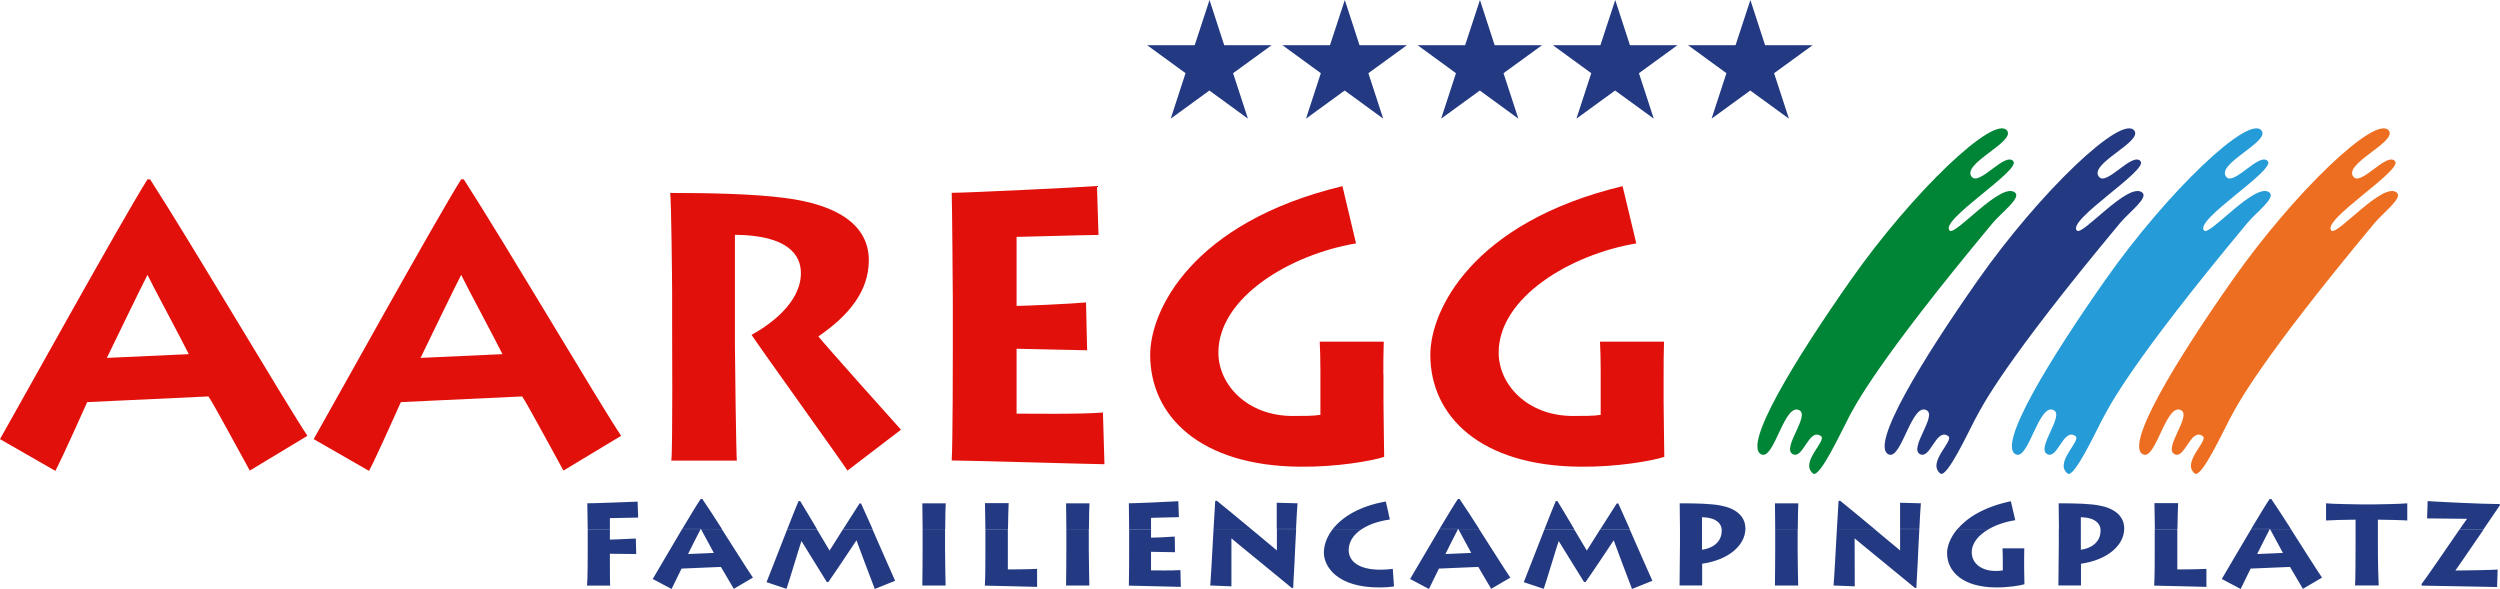 <?xml version="1.0" encoding="UTF-8"?><svg id="Ebene_2" xmlns="http://www.w3.org/2000/svg" viewBox="0 0 180.36 42.49"><defs><style>.cls-1{fill:#e2100b;}.cls-2{fill:#008436;}.cls-3{fill:#233a83;}.cls-4{fill:#ed6e20;}.cls-5{fill:#259bd7;}</style></defs><g id="Ebene_1-2"><path class="cls-1" d="M3.99,33.98c.6-1.15,2.05-4.42,2.3-4.97l8.75-.41c.3.41,2.3,4.12,2.98,5.35l4.16-2.51c-1.42-2.1-8.43-13.98-11.35-18.5h-.19C8.81,15.84,1.09,29.77,0,31.68l3.99,2.29h0ZM7.71,25.82c.52-1.07,2.38-4.92,2.93-5.99.41.85,2.41,4.57,2.98,5.72l-5.91.27h0Z"/><path class="cls-1" d="M26.62,33.98c.6-1.15,2.05-4.42,2.3-4.97l8.75-.41c.3.41,2.3,4.12,2.98,5.35l4.16-2.51c-1.42-2.1-8.43-13.98-11.35-18.5h-.19c-1.83,2.9-9.55,16.83-10.64,18.74l3.99,2.29h0ZM30.34,25.82c.52-1.07,2.38-4.92,2.93-5.99.41.85,2.41,4.57,2.98,5.72l-5.91.27h0Z"/><path class="cls-1" d="M53.16,33.24c-.05-.41-.14-7.33-.14-8.37v-7.93c3.86.03,4.76,1.48,4.76,2.76,0,2.16-2.27,3.75-3.56,4.46.79,1.18,6.43,9.03,6.92,9.79l3.86-2.95c-.71-.79-5.2-5.8-5.96-6.73,2.16-1.48,3.64-3.23,3.64-5.5,0-2.46-2.13-3.99-6.07-4.49-2.3-.3-5.5-.36-8.26-.36.08.52.14,6.35.14,7.17v2.24c0,.57.05,9.25-.06,9.9h4.73Z"/><path class="cls-1" d="M79.58,29.76c-1.67.14-5.55.08-6.24.08v-4.68c.57,0,4.43.11,5.09.11l-.08-3.45c-1.26.11-4.49.25-5.01.25v-4.98c.46,0,4.98-.14,5.91-.14l-.11-3.53c-.93.08-9.3.49-10.48.49.03.68.08,7.28.08,7.71v3.67c0,.63,0,6.48-.08,7.93,1.07,0,10.29.27,11.02.27l-.11-3.75h0Z"/><path class="cls-1" d="M99.8,27c0-.82,0-1.45.03-2.35h-4.62c.03.52.05,1.34.05,2.13v3.15c-.49.08-1.23.08-2,.08-3.26,0-5.36-2.24-5.36-4.57,0-3.99,5.2-7.09,9.93-7.88l-.98-4.13c-10.83,2.6-13.87,8.95-13.87,12.17,0,4.4,3.58,8.02,10.83,8.07,2.57.03,5.14-.41,6.05-.71,0-.49-.05-2.93-.05-3.97v-2h0Z"/><path class="cls-1" d="M120.02,27c0-.82,0-1.45.03-2.35h-4.62c.03.52.05,1.34.05,2.13v3.15c-.49.08-1.23.08-2,.08-3.26,0-5.36-2.24-5.36-4.57,0-3.99,5.2-7.09,9.93-7.88l-.99-4.13c-10.83,2.6-13.87,8.95-13.87,12.17,0,4.4,3.58,8.02,10.83,8.07,2.57.03,5.14-.41,6.05-.71,0-.49-.05-2.93-.05-3.97v-2h0Z"/><path class="cls-2" d="M133.33,30.21c-.48.9-2.06,4.33-2.53,3.95-.99-.8,1.03-2.38.57-2.7-.88-.62-1.28,1.71-2.04,1.3-.8-.43,1.24-2.74.49-3.16-1.08-.6-1.81,3.56-2.73,3.19-1.44-.59,2.46-6.93,6.44-12.6,4.43-6.31,10.41-12.03,11.28-10.75.56.82-3.37,2.4-2.55,3.33.56.64,2.4-1.83,2.99-1.14.56.66-5.39,4.28-4.59,5.01.41.38,3.72-3.56,4.71-2.75.47.38-.95,1.42-1.61,2.2-8.38,10.06-9.96,13.22-10.43,14.11h0Z"/><path class="cls-3" d="M142.51,30.21c-.48.9-2.06,4.33-2.53,3.95-.99-.8,1.03-2.38.57-2.7-.88-.62-1.28,1.71-2.04,1.3-.8-.43,1.24-2.74.49-3.16-1.08-.6-1.81,3.56-2.73,3.19-1.44-.59,2.46-6.93,6.44-12.6,4.43-6.31,10.41-12.03,11.28-10.75.56.82-3.37,2.4-2.55,3.33.56.64,2.4-1.83,2.99-1.14.56.66-5.38,4.28-4.59,5.01.41.38,3.72-3.56,4.71-2.75.47.38-.95,1.42-1.6,2.2-8.38,10.06-9.96,13.22-10.43,14.11h0Z"/><path class="cls-5" d="M151.69,30.21c-.48.9-2.06,4.33-2.53,3.95-.99-.8,1.03-2.38.57-2.7-.88-.62-1.28,1.71-2.04,1.3-.8-.43,1.23-2.74.49-3.16-1.08-.6-1.81,3.56-2.73,3.19-1.44-.59,2.46-6.93,6.44-12.6,4.43-6.31,10.41-12.03,11.28-10.75.56.82-3.36,2.4-2.55,3.33.56.64,2.4-1.83,2.99-1.14.56.66-5.39,4.28-4.59,5.01.41.38,3.72-3.56,4.71-2.75.47.38-.95,1.42-1.6,2.2-8.38,10.06-9.96,13.22-10.43,14.11h0Z"/><path class="cls-4" d="M160.87,30.21c-.48.9-2.06,4.33-2.53,3.95-.99-.8,1.03-2.38.57-2.7-.88-.62-1.28,1.71-2.04,1.3-.8-.43,1.24-2.74.49-3.16-1.08-.6-1.81,3.56-2.73,3.19-1.44-.59,2.46-6.93,6.44-12.6,4.43-6.31,10.41-12.03,11.28-10.75.56.82-3.37,2.4-2.55,3.33.56.64,2.4-1.83,2.99-1.14.56.66-5.38,4.28-4.59,5.01.41.38,3.72-3.56,4.71-2.75.47.38-.95,1.42-1.6,2.2-8.38,10.06-9.96,13.22-10.43,14.11h0Z"/><path class="cls-3" d="M42.4,38.17c0,.27,0,.48,0,.52v1.12c0,.2,0,2-.05,2.44h1.67c-.02-.12-.02-1.45-.02-1.59v-.71l1.9.02-.03-1.12c-.81.04-1.68.08-1.87.08v-.75h-1.61ZM49.21,38.17c-.89,1.5-1.91,3.24-2.12,3.6l1.36.72c.17-.36.65-1.33.72-1.47l2.84-.12c.05.09.71,1.21.93,1.58l1.38-.81c-.29-.41-1.3-2.02-2.25-3.5h-1.5c.17.3.74,1.36.93,1.72l-1.86.08c.16-.33.72-1.45.91-1.8h-1.35ZM56.8,38.17c-.64,1.62-1.4,3.61-1.5,3.83l1.44.48c.14-.37.94-3.05,1.08-3.45.29.46,1.24,2.02,1.83,2.96h.11c.56-.79,1.85-2.74,2.03-3.01.09.27,1.07,2.86,1.32,3.51l1.47-.59c-.19-.41-.98-2.22-1.64-3.72h-2.12c-.42.67-.82,1.3-.97,1.54-.13-.21-.51-.85-.92-1.54h-2.14ZM66.56,38.17c0,.32,0,.57,0,.61v.91c0,.22-.01,2.18-.02,2.55h1.68c0-.2-.04-1.7-.04-2.54v-.91c0-.2,0-.41,0-.62h-1.63ZM71.09,38.17c0,.27,0,.48,0,.52v1.12c0,.2,0,2-.04,2.44.54,0,3.49.09,3.77.09v-1.3c-.83.04-1.89.04-2.11.04v-1.81c0-.32,0-.7,0-1.09h-1.63ZM76.93,38.17c0,.32,0,.57,0,.61v.91c0,.22-.01,2.18-.02,2.55h1.68c0-.2-.04-1.7-.04-2.54v-.91c0-.2,0-.41,0-.62h-1.63ZM81.46,38.17v.52s0,1.12,0,1.12c0,.2,0,2-.02,2.44.39,0,3.41.09,3.75.09l-.03-1.21c-.59.04-1.89.02-2.12.02v-1.34c.2,0,1.47.03,1.73.03l-.02-1.13c-.45.04-1.53.08-1.71.08v-.61h-1.59ZM87.55,38.17c-.09,1.65-.2,3.68-.24,4.07l1.53.06c0-.26,0-3.13,0-3.46.23.21,3.6,2.94,4.37,3.59l.09-.04c0-.34.06-1.05.09-1.77.03-.79.08-1.68.12-2.45h-1.39c0,.68,0,1.34,0,1.54-.18-.15-.97-.81-1.85-1.54h-2.72ZM96.15,38.17c-.43.56-.64,1.15-.64,1.7,0,1.02.98,2.51,3.97,2.51.47,0,.83-.03,1.09-.07l-.09-1.27c-.22.03-.53.06-.9.06-1.58,0-2.28-.63-2.28-1.41,0-.59.33-1.12.95-1.52h-2.09ZM103.85,38.17c-.89,1.5-1.91,3.24-2.12,3.6l1.36.72c.17-.36.65-1.33.72-1.47l2.84-.12c.05.09.71,1.21.93,1.58l1.38-.81c-.29-.41-1.3-2.02-2.25-3.5h-1.5c.17.3.74,1.36.93,1.72l-1.86.08c.16-.33.72-1.45.91-1.8h-1.35ZM111.43,38.17c-.64,1.62-1.4,3.61-1.5,3.83l1.44.48c.14-.37.94-3.05,1.08-3.45.29.46,1.24,2.02,1.83,2.96h.11c.56-.79,1.85-2.74,2.03-3.01.09.27,1.07,2.86,1.32,3.51l1.47-.59c-.19-.41-.98-2.22-1.64-3.72h-2.12c-.42.67-.82,1.3-.97,1.54-.13-.21-.51-.85-.92-1.54h-2.14ZM121.2,38.17v.17s0,.92,0,.92c0,.6-.02,2.62-.03,2.98h1.63c0-.18,0-1.08,0-1.25v-.32c1.94-.28,3.1-1.34,3.12-2.51h-1.71s0,.09,0,.13c0,.85-.7,1.28-1.42,1.37v-1.5h-1.59ZM128.07,38.17c0,.32,0,.57,0,.61v.91c0,.22-.01,2.18-.02,2.55h1.68c-.01-.2-.04-1.7-.04-2.54v-.91c0-.2,0-.41,0-.62h-1.63ZM132.52,38.17c-.09,1.65-.2,3.68-.24,4.07l1.53.06c-.01-.26,0-3.13-.01-3.46.23.21,3.6,2.94,4.37,3.59l.09-.04c0-.34.06-1.05.09-1.77.03-.79.08-1.68.12-2.45h-1.39c0,.68,0,1.34,0,1.54-.18-.15-.97-.81-1.85-1.54h-2.72ZM141.21,38.17c-.54.64-.74,1.28-.74,1.73,0,1.35,1.15,2.48,3.57,2.48.85,0,1.68-.13,2.01-.23,0-.15-.02-.89-.02-1.22v-.61c0-.25,0-.44.01-.76h-1.57c0,.2.02.45.02.69v.9c-.13.03-.33.04-.53.04-1.02,0-1.71-.56-1.71-1.34,0-.69.51-1.27,1.24-1.68h-2.26ZM148.53,38.17v.17s0,.92,0,.92c0,.6-.02,2.62-.03,2.98h1.63c0-.18,0-1.08,0-1.25v-.32c1.94-.28,3.1-1.34,3.12-2.51h-1.71s0,.09,0,.13c0,.85-.7,1.28-1.42,1.37v-1.5h-1.59ZM155.45,38.17c0,.27,0,.48,0,.52v1.12c0,.2,0,2-.04,2.44.54,0,3.49.09,3.77.09v-1.3c-.83.04-1.89.04-2.1.04v-1.81c0-.32,0-.7,0-1.09h-1.63ZM162.41,38.17c-.9,1.5-1.9,3.24-2.12,3.6l1.36.72c.17-.36.65-1.33.72-1.47l2.84-.12c.05.09.71,1.21.93,1.58l1.38-.81c-.29-.41-1.3-2.02-2.25-3.5h-1.5c.17.3.74,1.36.93,1.72l-1.86.08c.17-.33.72-1.45.91-1.8h-1.35ZM169.94,38.17v1.08c0,1.08-.01,2.78-.04,2.99h1.71c-.02-.17-.06-1.66-.06-2.87v-1.21h-1.61ZM177.46,38.17c-.85,1.23-2.46,3.59-2.77,3.98l.04.1c.41,0,5.21.1,5.42.1l.04-1.26c-.24.03-2.55.07-3.05.07.06-.07,1.15-1.66,2.05-2.98h-1.73Z"/><path class="cls-3" d="M44,38.17v-.79l2.04-.04-.04-1.15c-.81.03-3.06.12-3.63.12,0,.15.02,1.2.03,1.86h1.61ZM50.57,38.17s0-.01.01-.02c0,0,0,.01.01.02h1.5c-.54-.85-1.07-1.66-1.42-2.17h-.12c-.24.35-.76,1.21-1.33,2.16h1.35ZM58.94,38.17c-.47-.79-.98-1.65-1.21-2.02h-.12c-.12.27-.44,1.08-.81,2.02h2.14ZM62.95,38.17c-.35-.79-.67-1.49-.83-1.85h-.11c-.19.29-.7,1.09-1.18,1.85h2.12ZM68.19,38.17c0-.86.03-1.74.04-1.86h-1.69c0,.13.02,1.17.02,1.86h1.63ZM72.72,38.17c.01-.87.04-1.73.05-1.87h-1.71c0,.12.02,1.2.03,1.87h1.63ZM78.56,38.17c0-.86.03-1.74.04-1.86h-1.69c0,.13.02,1.17.02,1.86h1.63ZM83.04,38.17v-.81c.16,0,1.65-.05,2.01-.05l-.04-1.15c-.41.03-3.14.15-3.57.15l.02,1.86h1.59ZM90.27,38.17c-.97-.8-2.03-1.69-2.49-2.05l-.11.03c-.02.36-.07,1.14-.12,2.03h2.72ZM93.5,38.17c.04-.84.08-1.55.11-1.86l-1.5-.04c0,.17,0,1.06,0,1.89h1.39ZM98.25,38.17c.5-.33,1.18-.57,2.02-.69l-.29-1.3c-1.89.33-3.14,1.11-3.83,1.99h2.09ZM105.2,38.17s0-.01.01-.02c0,0,0,.01.01.02h1.5c-.54-.85-1.07-1.66-1.42-2.17h-.12c-.24.35-.76,1.21-1.33,2.16h1.35ZM113.57,38.17c-.47-.79-.98-1.65-1.21-2.02h-.12c-.12.27-.44,1.08-.81,2.02h2.14ZM117.58,38.17c-.35-.79-.67-1.49-.83-1.85h-.11c-.19.29-.7,1.09-1.18,1.85h2.12ZM122.79,38.17v-.86c1.09.04,1.37.48,1.42.86h1.71v-.04c0-.94-.76-1.47-1.79-1.66-.68-.13-1.64-.16-2.95-.16l.02,1.86h1.59ZM129.7,38.17c0-.86.03-1.74.04-1.86h-1.69c0,.13.02,1.17.02,1.86h1.63ZM135.24,38.17c-.97-.8-2.03-1.69-2.49-2.05l-.11.03c-.02.36-.07,1.14-.12,2.03h2.72ZM138.47,38.17c.04-.84.08-1.55.11-1.86l-1.5-.04c0,.17,0,1.06,0,1.89h1.39ZM143.48,38.17c.56-.32,1.24-.54,1.91-.64l-.32-1.37c-1.99.42-3.18,1.22-3.85,2.01h2.26ZM150.12,38.17v-.86c1.09.04,1.37.48,1.42.86h1.71s0-.03,0-.04c0-.94-.76-1.47-1.79-1.66-.68-.13-1.64-.16-2.94-.16l.02,1.86h1.59ZM157.09,38.17c.01-.87.04-1.73.05-1.87h-1.71c0,.12.02,1.2.03,1.87h1.63ZM163.76,38.17s0-.01.01-.02c0,0,0,.01.01.02h1.5c-.54-.85-1.07-1.66-1.42-2.17h-.12c-.24.35-.76,1.21-1.33,2.16h1.35ZM171.55,38.17v-.68c.36,0,2.02.04,2.12.06v-1.24c-.37.05-2.33.08-2.5.08h-.78c-.1,0-2.23-.03-2.58-.08v1.24c.22-.02,1.5-.06,2.13-.06v.68h1.61ZM179.18,38.17c.57-.84,1.07-1.57,1.18-1.73l-.04-.08h-.26c-.44,0-1.58-.04-2.65-.09-1.07-.05-2.08-.1-2.27-.12l-.04,1.25c.23,0,2.56.03,2.88.03-.05.06-.24.34-.52.74h1.73Z"/><path class="cls-3" d="M88.32,3.26l-1.06-3.26-1.07,3.26h-3.43l2.77,2.02-1.07,3.28,2.79-2.03,2.78,2.03-1.07-3.28,2.78-2.02h-3.43ZM98.08,3.26l-1.06-3.26-1.07,3.26h-3.43l2.77,2.02-1.07,3.28,2.79-2.03,2.78,2.03-1.07-3.28,2.78-2.02h-3.43ZM107.83,3.26l-1.06-3.26-1.07,3.26h-3.43l2.77,2.02-1.07,3.28,2.79-2.03,2.78,2.03-1.07-3.28,2.78-2.02h-3.43ZM117.59,3.26l-1.06-3.26-1.07,3.26h-3.43l2.77,2.02-1.07,3.28,2.79-2.03,2.79,2.03-1.07-3.28,2.78-2.02h-3.43ZM127.34,3.26l-1.06-3.26-1.07,3.26h-3.43l2.77,2.02-1.07,3.28,2.79-2.03,2.79,2.03-1.07-3.28,2.78-2.02h-3.43Z"/></g></svg>